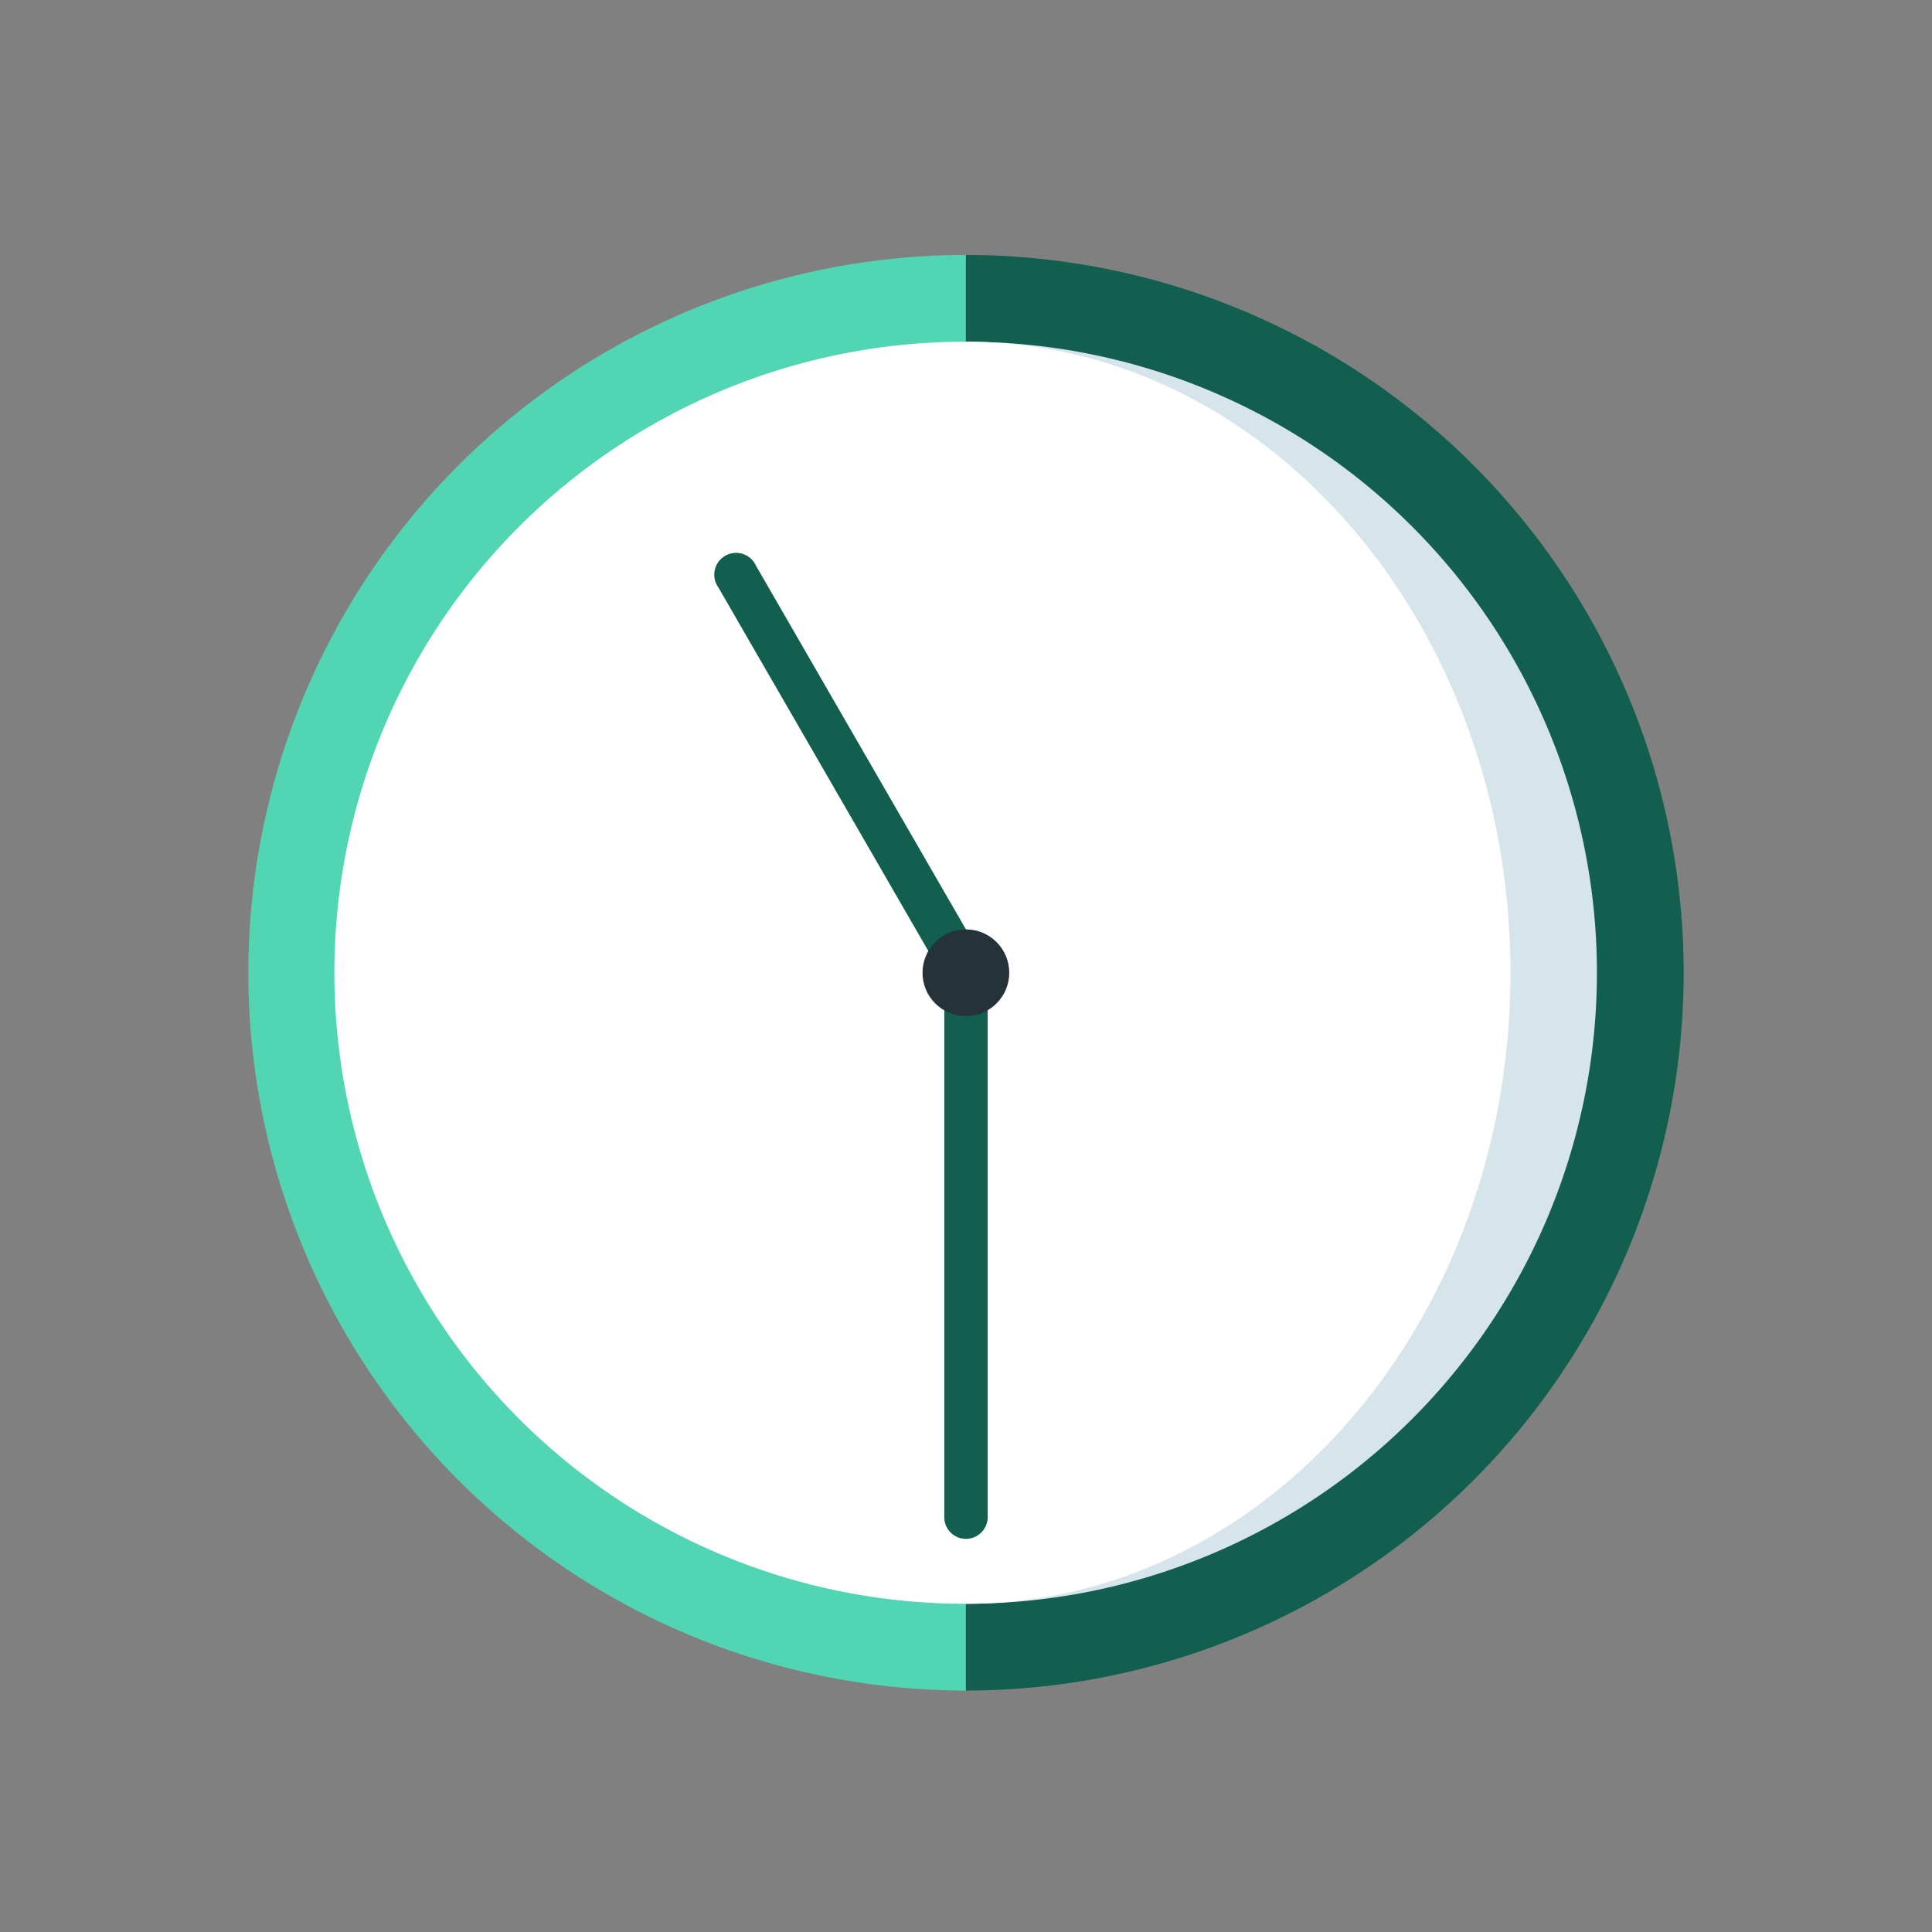 <svg xmlns="http://www.w3.org/2000/svg" id="Layer_1" data-name="Layer 1" width="81.53" height="81.53" viewBox="0 0 81.53 81.53"><rect x="0" y="0" width="81.53" height="81.53" fill="#808080" stroke="none"/><defs><style>.cls-1{fill:#125e4f;}.cls-2{fill:#51d5b3;}.cls-3{fill:#d6e5eb;}.cls-4{fill:#fff;}.cls-5{fill:#253239;}</style></defs><path class="cls-1" d="M40.76,10.76,33.45,41.05l7.31,30.29a30.29,30.29,0,0,0,0-60.58Z"></path><path class="cls-2" d="M10.48,41.05A30.29,30.29,0,0,0,40.76,71.34V10.76A30.29,30.29,0,0,0,10.48,41.05Z"></path><path class="cls-3" d="M40.76,14.42V67.68a26.63,26.63,0,1,0,0-53.26Z"></path><path class="cls-4" d="M63.74,41.05c0-14.71-10.29-26.63-23-26.63a26.63,26.63,0,0,0,0,53.26C53.45,67.68,63.74,55.76,63.74,41.05Z"></path><path class="cls-1" d="M40.76,64.94a.91.91,0,0,1-.91-.91V41.3L30.31,24.78a.92.92,0,1,1,1.59-.91l9.78,16.94V64A.92.92,0,0,1,40.76,64.94Z"></path><circle class="cls-5" cx="40.76" cy="41.05" r="1.83"></circle></svg>